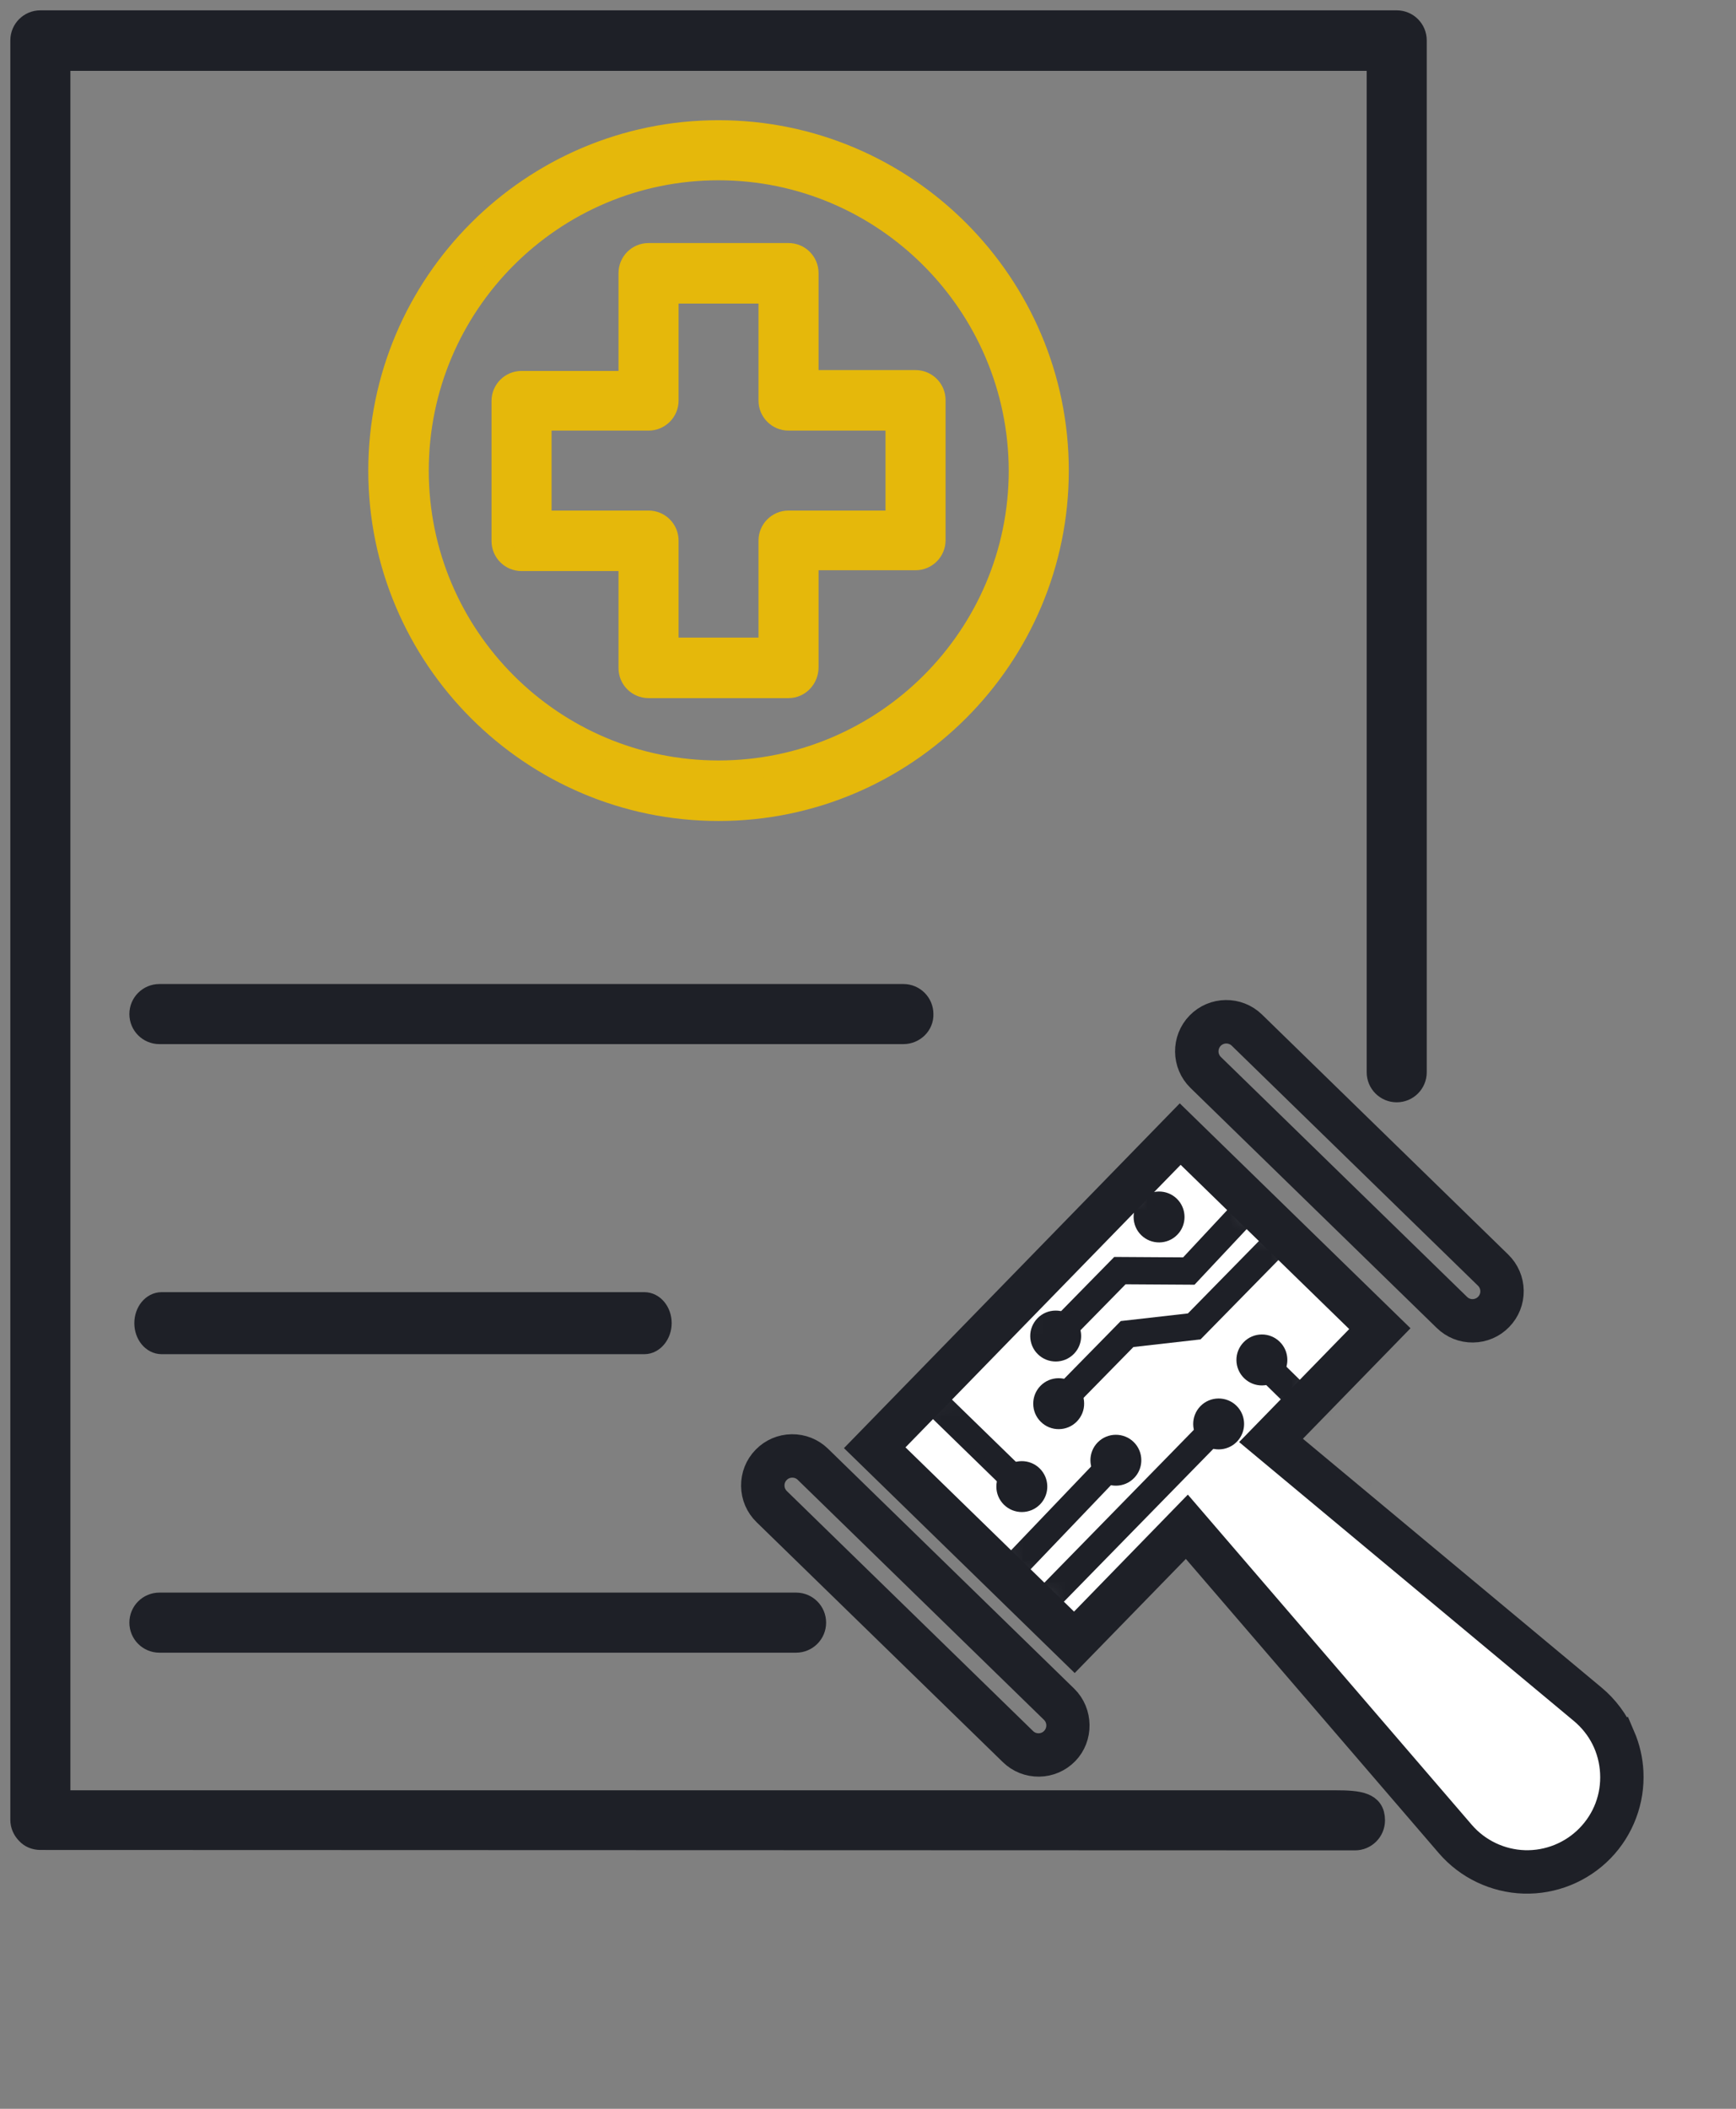 <svg width="84" height="102" viewBox="0 0 84 102" fill="none" xmlns="http://www.w3.org/2000/svg">
<rect x="0" y="0" width="84" height="102" fill="#808080" stroke="none"/>
<path fill-rule="evenodd" clip-rule="evenodd" d="M1.953 88.98C1.69 88.98 1.446 88.878 1.284 88.696C1.101 88.513 1 88.27 1 88.026V1.953C1 1.426 1.426 1 1.953 1H67.583C68.11 1 68.536 1.426 68.536 1.953V51.864C68.536 52.391 68.11 52.817 67.583 52.817C67.056 52.817 66.63 52.391 66.63 51.864V2.927H2.906V87.094H64.61C65.769 87.094 66.516 87.183 66.516 88.047C66.516 88.574 66.09 89 65.563 89L1.953 88.98Z" fill="#1E2027" stroke="#1E2027"/>
<path fill-rule="evenodd" clip-rule="evenodd" d="M43.712 50.003H7.713C7.186 50.003 6.76 49.577 6.76 49.049C6.76 48.522 7.186 48.096 7.713 48.096H43.712C44.239 48.096 44.665 48.522 44.665 49.049C44.686 49.577 44.239 50.003 43.712 50.003Z" fill="#1E2027" stroke="#1E2027"/>
<path fill-rule="evenodd" clip-rule="evenodd" d="M31.177 65H7.823C7.368 65 7 64.553 7 64C7 63.447 7.368 63 7.823 63H31.177C31.632 63 32 63.447 32 64C32 64.532 31.632 65 31.177 65Z" fill="#1E2027" stroke="#1E2027"/>
<path fill-rule="evenodd" clip-rule="evenodd" d="M38.52 79.438H7.713C7.186 79.438 6.76 79.012 6.76 78.485C6.76 77.957 7.186 77.532 7.713 77.532H38.52C39.047 77.532 39.473 77.957 39.473 78.485C39.473 79.012 39.047 79.438 38.52 79.438Z" fill="#1E2027" stroke="#1E2027"/>
<path fill-rule="evenodd" clip-rule="evenodd" d="M32.335 31.341H37.202V26.149C37.202 25.621 37.628 25.195 38.155 25.195H43.347V20.328H38.155C37.628 20.328 37.202 19.902 37.202 19.375V14.183H32.335V19.375C32.335 19.902 31.909 20.328 31.381 20.328H26.189V25.195H31.381C31.909 25.195 32.335 25.621 32.335 26.149V31.341ZM38.155 33.267H31.381C30.854 33.267 30.428 32.842 30.428 32.314V27.122H25.236C24.709 27.122 24.283 26.696 24.283 26.169V19.395C24.283 18.868 24.709 18.442 25.236 18.442H30.428V13.209C30.428 12.682 30.854 12.256 31.381 12.256H38.155C38.683 12.256 39.108 12.682 39.108 13.209V18.401H44.3C44.828 18.401 45.254 18.827 45.254 19.355V26.128C45.254 26.656 44.828 27.082 44.3 27.082H39.108V32.274C39.108 32.821 38.683 33.267 38.155 33.267Z" fill="#E5B80B" stroke="#E5B80B"/>
<path fill-rule="evenodd" clip-rule="evenodd" d="M34.768 8.22C26.757 8.22 20.247 14.73 20.247 22.762C20.247 30.773 26.757 37.283 34.768 37.283C42.779 37.283 49.31 30.773 49.31 22.762C49.289 14.751 42.779 8.22 34.768 8.22ZM34.768 39.21C25.702 39.21 18.32 31.827 18.32 22.762C18.32 13.696 25.702 6.314 34.768 6.314C43.834 6.314 51.216 13.696 51.216 22.762C51.216 31.827 43.834 39.21 34.768 39.21Z" fill="#E5B80B" stroke="#E5B80B"/>
<path d="M66.767 64.264L57.108 54.854L42.328 70.025L51.987 79.436L57.431 73.848L70.418 88.948C72.173 90.988 75.3 91.085 77.178 89.158C79.043 87.244 78.881 84.146 76.827 82.435L61.499 69.669L66.765 64.265L66.767 64.264Z" fill="white"/>
<path d="M78.427 84.013C78.655 84.543 78.791 85.115 78.821 85.7C78.892 87.07 78.384 88.419 77.427 89.401C76.464 90.389 75.119 90.934 73.738 90.891C72.357 90.848 71.049 90.222 70.15 89.177L57.412 74.367L51.989 79.933L41.827 70.031L57.098 54.357L67.26 64.259L62.014 69.644L77.05 82.166C77.652 82.668 78.121 83.306 78.425 84.014L78.427 84.013ZM51.978 78.941L57.444 73.329L70.683 88.719C71.456 89.618 72.578 90.153 73.763 90.191C74.948 90.227 76.1 89.763 76.928 88.914C77.761 88.058 78.185 86.931 78.123 85.74C78.061 84.546 77.521 83.472 76.605 82.706L60.987 69.698L66.274 64.272L57.115 55.351L42.824 70.02L51.983 78.941L51.978 78.941Z" fill="#1E2027"/>
<path d="M72.885 61.756C72.976 61.968 73.025 62.196 73.028 62.434C73.034 62.91 72.855 63.357 72.523 63.698C72.192 64.039 71.747 64.229 71.272 64.235C70.797 64.241 70.349 64.062 70.008 63.73L58.095 52.123C57.392 51.438 57.378 50.31 58.062 49.607C58.747 48.904 59.875 48.89 60.578 49.575L72.491 61.183C72.662 61.349 72.793 61.544 72.885 61.756ZM58.347 51.277C58.401 51.404 58.48 51.522 58.584 51.623L70.498 63.23C70.704 63.432 70.977 63.541 71.265 63.537C71.553 63.532 71.821 63.417 72.022 63.212C72.224 63.006 72.333 62.733 72.329 62.444C72.325 62.157 72.209 61.888 72.004 61.687L60.09 50.079C59.665 49.664 58.98 49.673 58.565 50.098C58.254 50.42 58.18 50.889 58.347 51.277Z" fill="#1E2027" stroke="#1E2027" stroke-width="1.4"/>
<path d="M51.526 84.697C51.194 85.037 50.75 85.228 50.275 85.234C49.799 85.239 49.351 85.061 49.011 84.729L37.096 73.124C36.755 72.792 36.565 72.348 36.559 71.873C36.553 71.397 36.732 70.949 37.064 70.609C37.396 70.268 37.84 70.078 38.315 70.072C38.791 70.066 39.239 70.245 39.579 70.576L51.493 82.184C52.179 82.858 52.201 84.006 51.526 84.697ZM37.347 72.274C37.402 72.403 37.483 72.521 37.585 72.622L49.498 84.23C49.704 84.431 49.977 84.54 50.265 84.536C50.553 84.532 50.822 84.417 51.023 84.211C51.437 83.784 51.429 83.101 51.004 82.686L39.091 71.079C38.885 70.877 38.612 70.768 38.324 70.772C38.036 70.776 37.767 70.891 37.566 71.097C37.364 71.303 37.255 71.576 37.26 71.864C37.261 72.009 37.292 72.148 37.347 72.277L37.347 72.274Z" fill="#1E2027" stroke="#1E2027" stroke-width="1.4"/>
<path d="M59.509 71.773L75.103 84.761L75.79 83.936L60.197 70.947L59.509 71.773Z" fill="white"/>
<mask id="mask0_108_15" style="mask-type:luminance" maskUnits="userSpaceOnUse" x="42" y="54" width="37" height="37">
<path d="M66.767 64.264L57.108 54.854L42.328 70.025L51.987 79.436L57.431 73.848L70.418 88.948C72.173 90.988 75.3 91.085 77.178 89.158C79.043 87.244 78.881 84.147 76.827 82.435L61.499 69.67L66.765 64.266L66.767 64.264Z" fill="white"/>
</mask>
<g mask="url(#mask0_108_15)">
<path d="M61.247 59.985L61.887 60.614L57.993 64.583L54.741 64.953L52.02 67.727L51.379 67.097L54.323 64.096L57.575 63.728L61.247 59.985Z" fill="#1E2027"/>
<path d="M62.185 60.612L58.091 64.785L54.842 65.154L52.025 68.026L51.085 67.103L54.23 63.898L57.479 63.529L61.244 59.691L62.184 60.614L62.185 60.612ZM57.895 64.383L61.591 60.616L61.249 60.281L57.672 63.926L54.423 64.295L51.676 67.096L52.018 67.43L54.646 64.752L57.895 64.383Z" fill="#1E2027"/>
<path d="M59.768 58.422L60.409 59.049L57.709 61.928L54.376 61.908L51.598 64.738L50.958 64.11L54.001 61.007L57.335 61.029L59.768 58.422Z" fill="#1E2027"/>
<path d="M60.702 59.045L57.8 62.14L54.464 62.119L51.602 65.035L50.662 64.112L53.915 60.797L57.247 60.818L59.764 58.12L60.706 59.043L60.702 59.045ZM57.619 61.717L60.115 59.056L59.776 58.723L57.428 61.24L54.092 61.219L51.257 64.108L51.599 64.443L54.292 61.697L57.624 61.718L57.619 61.717Z" fill="#1E2027"/>
<path d="M53.771 70.216L54.412 70.843L49.324 76.167L48.684 75.537L53.771 70.216Z" fill="#1E2027"/>
<path d="M54.708 70.84L49.33 76.466L48.39 75.543L53.768 69.916L54.708 70.84ZM49.32 75.868L54.118 70.849L53.777 70.513L48.979 75.532L49.322 75.867L49.32 75.868Z" fill="#1E2027"/>
<path d="M58.646 68.56L59.286 69.188L51.093 77.564L50.452 76.937L58.646 68.56Z" fill="#1E2027"/>
<path d="M59.584 69.185L51.098 77.861L50.158 76.938L58.644 68.262L59.584 69.185ZM51.09 77.268L58.989 69.192L58.646 68.857L50.748 76.933L51.09 77.268Z" fill="#1E2027"/>
<path d="M51.958 68.61C52.354 68.207 52.347 67.559 51.945 67.165C51.542 66.769 50.894 66.775 50.5 67.177C50.106 67.579 50.111 68.228 50.513 68.622C50.916 69.018 51.564 69.012 51.958 68.61Z" fill="#1E2027"/>
<path d="M52.36 67.407C52.424 67.556 52.458 67.715 52.458 67.881C52.463 68.21 52.335 68.521 52.105 68.757C51.875 68.992 51.566 69.123 51.239 69.126C50.911 69.13 50.599 69.004 50.363 68.773C49.879 68.299 49.871 67.516 50.346 67.031C50.576 66.796 50.886 66.665 51.213 66.662C51.543 66.659 51.853 66.784 52.089 67.014C52.204 67.129 52.295 67.261 52.358 67.408L52.36 67.407ZM50.482 68.215C50.523 68.31 50.581 68.399 50.659 68.473C50.814 68.626 51.018 68.707 51.236 68.705C51.452 68.704 51.655 68.617 51.807 68.46C51.96 68.305 52.041 68.101 52.039 67.883C52.037 67.667 51.95 67.462 51.794 67.312C51.639 67.159 51.435 67.078 51.217 67.08C50.999 67.082 50.796 67.169 50.646 67.325C50.409 67.566 50.354 67.921 50.48 68.214L50.482 68.215Z" fill="#1E2027"/>
<path d="M50.172 72.619C50.568 72.216 50.562 71.568 50.16 71.174C49.757 70.778 49.109 70.785 48.715 71.187C48.319 71.59 48.326 72.238 48.728 72.632C49.13 73.025 49.779 73.021 50.172 72.619Z" fill="#1E2027"/>
<path d="M50.575 71.416C50.766 71.862 50.684 72.4 50.323 72.767C49.848 73.252 49.065 73.259 48.581 72.784C48.345 72.554 48.214 72.245 48.211 71.917C48.206 71.588 48.334 71.277 48.564 71.042C49.038 70.557 49.821 70.55 50.306 71.025C50.424 71.141 50.513 71.274 50.575 71.416ZM50.022 72.471C50.335 72.152 50.33 71.635 50.011 71.323C49.692 71.01 49.177 71.013 48.862 71.334C48.71 71.488 48.628 71.692 48.63 71.91C48.632 72.127 48.719 72.329 48.876 72.481C49.195 72.794 49.711 72.79 50.024 72.47L50.022 72.471Z" fill="#1E2027"/>
<path d="M61.789 66.494C62.185 66.091 62.178 65.443 61.776 65.049C61.374 64.656 60.725 64.66 60.331 65.062C59.936 65.465 59.942 66.113 60.344 66.507C60.747 66.903 61.395 66.896 61.789 66.494Z" fill="#1E2027"/>
<path d="M62.191 65.291C62.382 65.737 62.3 66.275 61.939 66.642C61.709 66.878 61.402 67.007 61.072 67.012C60.743 67.016 60.433 66.889 60.197 66.659C59.963 66.428 59.831 66.121 59.827 65.792C59.823 65.463 59.95 65.152 60.18 64.917C60.41 64.681 60.718 64.551 61.047 64.547C61.376 64.543 61.687 64.67 61.922 64.9C62.041 65.016 62.13 65.149 62.191 65.291ZM60.313 66.1C60.355 66.196 60.415 66.284 60.491 66.359C60.81 66.672 61.327 66.667 61.639 66.348C61.952 66.029 61.948 65.512 61.629 65.2C61.309 64.887 60.793 64.891 60.48 65.21C60.327 65.365 60.245 65.569 60.248 65.787C60.249 65.897 60.272 66.003 60.313 66.1Z" fill="#1E2027"/>
<path d="M57.023 58.461C56.8 57.942 56.199 57.702 55.681 57.925C55.162 58.147 54.922 58.748 55.145 59.267C55.367 59.786 55.968 60.026 56.487 59.803C57.006 59.58 57.246 58.979 57.023 58.461Z" fill="#1E2027"/>
<path d="M57.215 58.376C57.407 58.821 57.324 59.359 56.964 59.726C56.489 60.211 55.706 60.218 55.221 59.743C54.986 59.513 54.856 59.206 54.852 58.876C54.847 58.547 54.974 58.237 55.205 58.001C55.679 57.516 56.462 57.509 56.947 57.984C57.065 58.1 57.154 58.233 57.215 58.376ZM56.664 59.432C56.979 59.112 56.972 58.597 56.653 58.284C56.334 57.971 55.817 57.976 55.504 58.295C55.351 58.45 55.27 58.654 55.272 58.872C55.275 59.09 55.361 59.293 55.517 59.443C55.836 59.756 56.351 59.752 56.666 59.432L56.664 59.432Z" fill="#1E2027"/>
<path d="M51.812 65.338C52.208 64.935 52.201 64.287 51.799 63.893C51.397 63.497 50.748 63.504 50.354 63.906C49.959 64.308 49.965 64.957 50.367 65.35C50.769 65.744 51.418 65.74 51.812 65.338Z" fill="#1E2027"/>
<path d="M52.214 64.135C52.405 64.581 52.323 65.119 51.962 65.486C51.487 65.971 50.705 65.978 50.22 65.503C49.984 65.273 49.854 64.963 49.85 64.636C49.846 64.307 49.973 63.996 50.203 63.761C50.433 63.525 50.743 63.394 51.07 63.391C51.399 63.386 51.71 63.514 51.946 63.744C52.064 63.86 52.153 63.993 52.214 64.135ZM50.336 64.944C50.378 65.04 50.438 65.128 50.514 65.203C50.833 65.516 51.35 65.511 51.663 65.192C51.976 64.873 51.971 64.356 51.652 64.043C51.497 63.891 51.293 63.809 51.075 63.811C50.856 63.814 50.654 63.901 50.504 64.056C50.351 64.211 50.269 64.415 50.272 64.633C50.273 64.742 50.296 64.849 50.337 64.945L50.336 64.944Z" fill="#1E2027"/>
<path d="M54.724 71.345C55.119 70.942 55.113 70.294 54.711 69.9C54.308 69.504 53.66 69.51 53.266 69.912C52.87 70.315 52.877 70.963 53.279 71.357C53.681 71.751 54.33 71.747 54.724 71.345Z" fill="#1E2027"/>
<path d="M55.125 70.142C55.316 70.587 55.234 71.125 54.873 71.492C54.399 71.977 53.616 71.984 53.131 71.509C52.646 71.032 52.639 70.252 53.114 69.767C53.589 69.282 54.372 69.275 54.857 69.75C54.975 69.866 55.064 69.999 55.125 70.142ZM54.574 71.198C54.887 70.879 54.883 70.365 54.563 70.05C54.243 69.737 53.729 69.741 53.414 70.061C53.101 70.38 53.106 70.897 53.425 71.21C53.744 71.522 54.259 71.519 54.574 71.198Z" fill="#1E2027"/>
<path d="M59.906 68.472C59.683 67.953 59.082 67.713 58.563 67.935C58.045 68.158 57.805 68.759 58.027 69.278C58.25 69.796 58.851 70.037 59.37 69.814C59.888 69.591 60.129 68.99 59.906 68.472Z" fill="#1E2027"/>
<path d="M60.098 68.387C60.289 68.832 60.207 69.37 59.846 69.737C59.371 70.222 58.589 70.229 58.104 69.754C57.619 69.279 57.612 68.497 58.087 68.012C58.562 67.527 59.345 67.52 59.83 67.995C59.948 68.111 60.037 68.244 60.098 68.387ZM59.547 69.444C59.859 69.124 59.855 68.608 59.536 68.295C59.216 67.982 58.702 67.986 58.387 68.306C58.074 68.625 58.079 69.142 58.398 69.455C58.717 69.767 59.232 69.764 59.547 69.444Z" fill="#1E2027"/>
<path d="M45.381 67.324L49.757 71.582L49.128 72.224L44.754 67.965L45.381 67.324Z" fill="#1E2027"/>
<path d="M50.053 71.579L49.129 72.519L44.454 67.968L45.377 67.028L50.053 71.579ZM49.124 71.927L49.459 71.585L45.384 67.619L45.049 67.962L49.124 71.927Z" fill="#1E2027"/>
<path d="M60.914 66.352L66.255 71.592L66.884 70.951L61.543 65.711L60.914 66.352Z" fill="#1E2027"/>
<path d="M67.183 70.949L66.26 71.889L60.619 66.355L61.542 65.415L67.183 70.949ZM66.254 71.295L66.589 70.953L61.547 66.006L61.212 66.349L66.254 71.295Z" fill="#1E2027"/>
<path d="M52.347 55.832L55.525 58.949L56.154 58.308L52.977 55.191L52.347 55.832Z" fill="#1E2027"/>
<path d="M56.454 58.305L55.531 59.245L52.054 55.833L52.978 54.893L56.454 58.305ZM55.527 58.651L55.861 58.308L52.983 55.485L52.648 55.828L55.525 58.651L55.527 58.651Z" fill="#1E2027"/>
</g>
<path d="M78.427 84.013C78.655 84.543 78.791 85.115 78.821 85.7C78.892 87.07 78.384 88.419 77.427 89.401C76.464 90.389 75.119 90.934 73.738 90.891C72.357 90.848 71.049 90.222 70.15 89.177L57.412 74.367L51.989 79.933L41.827 70.031L57.098 54.357L67.26 64.259L62.014 69.644L77.05 82.166C77.652 82.668 78.121 83.306 78.425 84.014L78.427 84.013ZM57.444 73.329L70.683 88.719C71.456 89.618 72.578 90.153 73.763 90.191C74.948 90.227 76.1 89.763 76.928 88.914C77.761 88.058 78.185 86.931 78.123 85.74C78.061 84.546 77.521 83.472 76.605 82.706L60.987 69.698L66.274 64.272L57.115 55.351L42.824 70.02L51.983 78.941L57.444 73.329Z" fill="#1E2027" stroke="#1E2027" stroke-width="1.4"/>
</svg>
